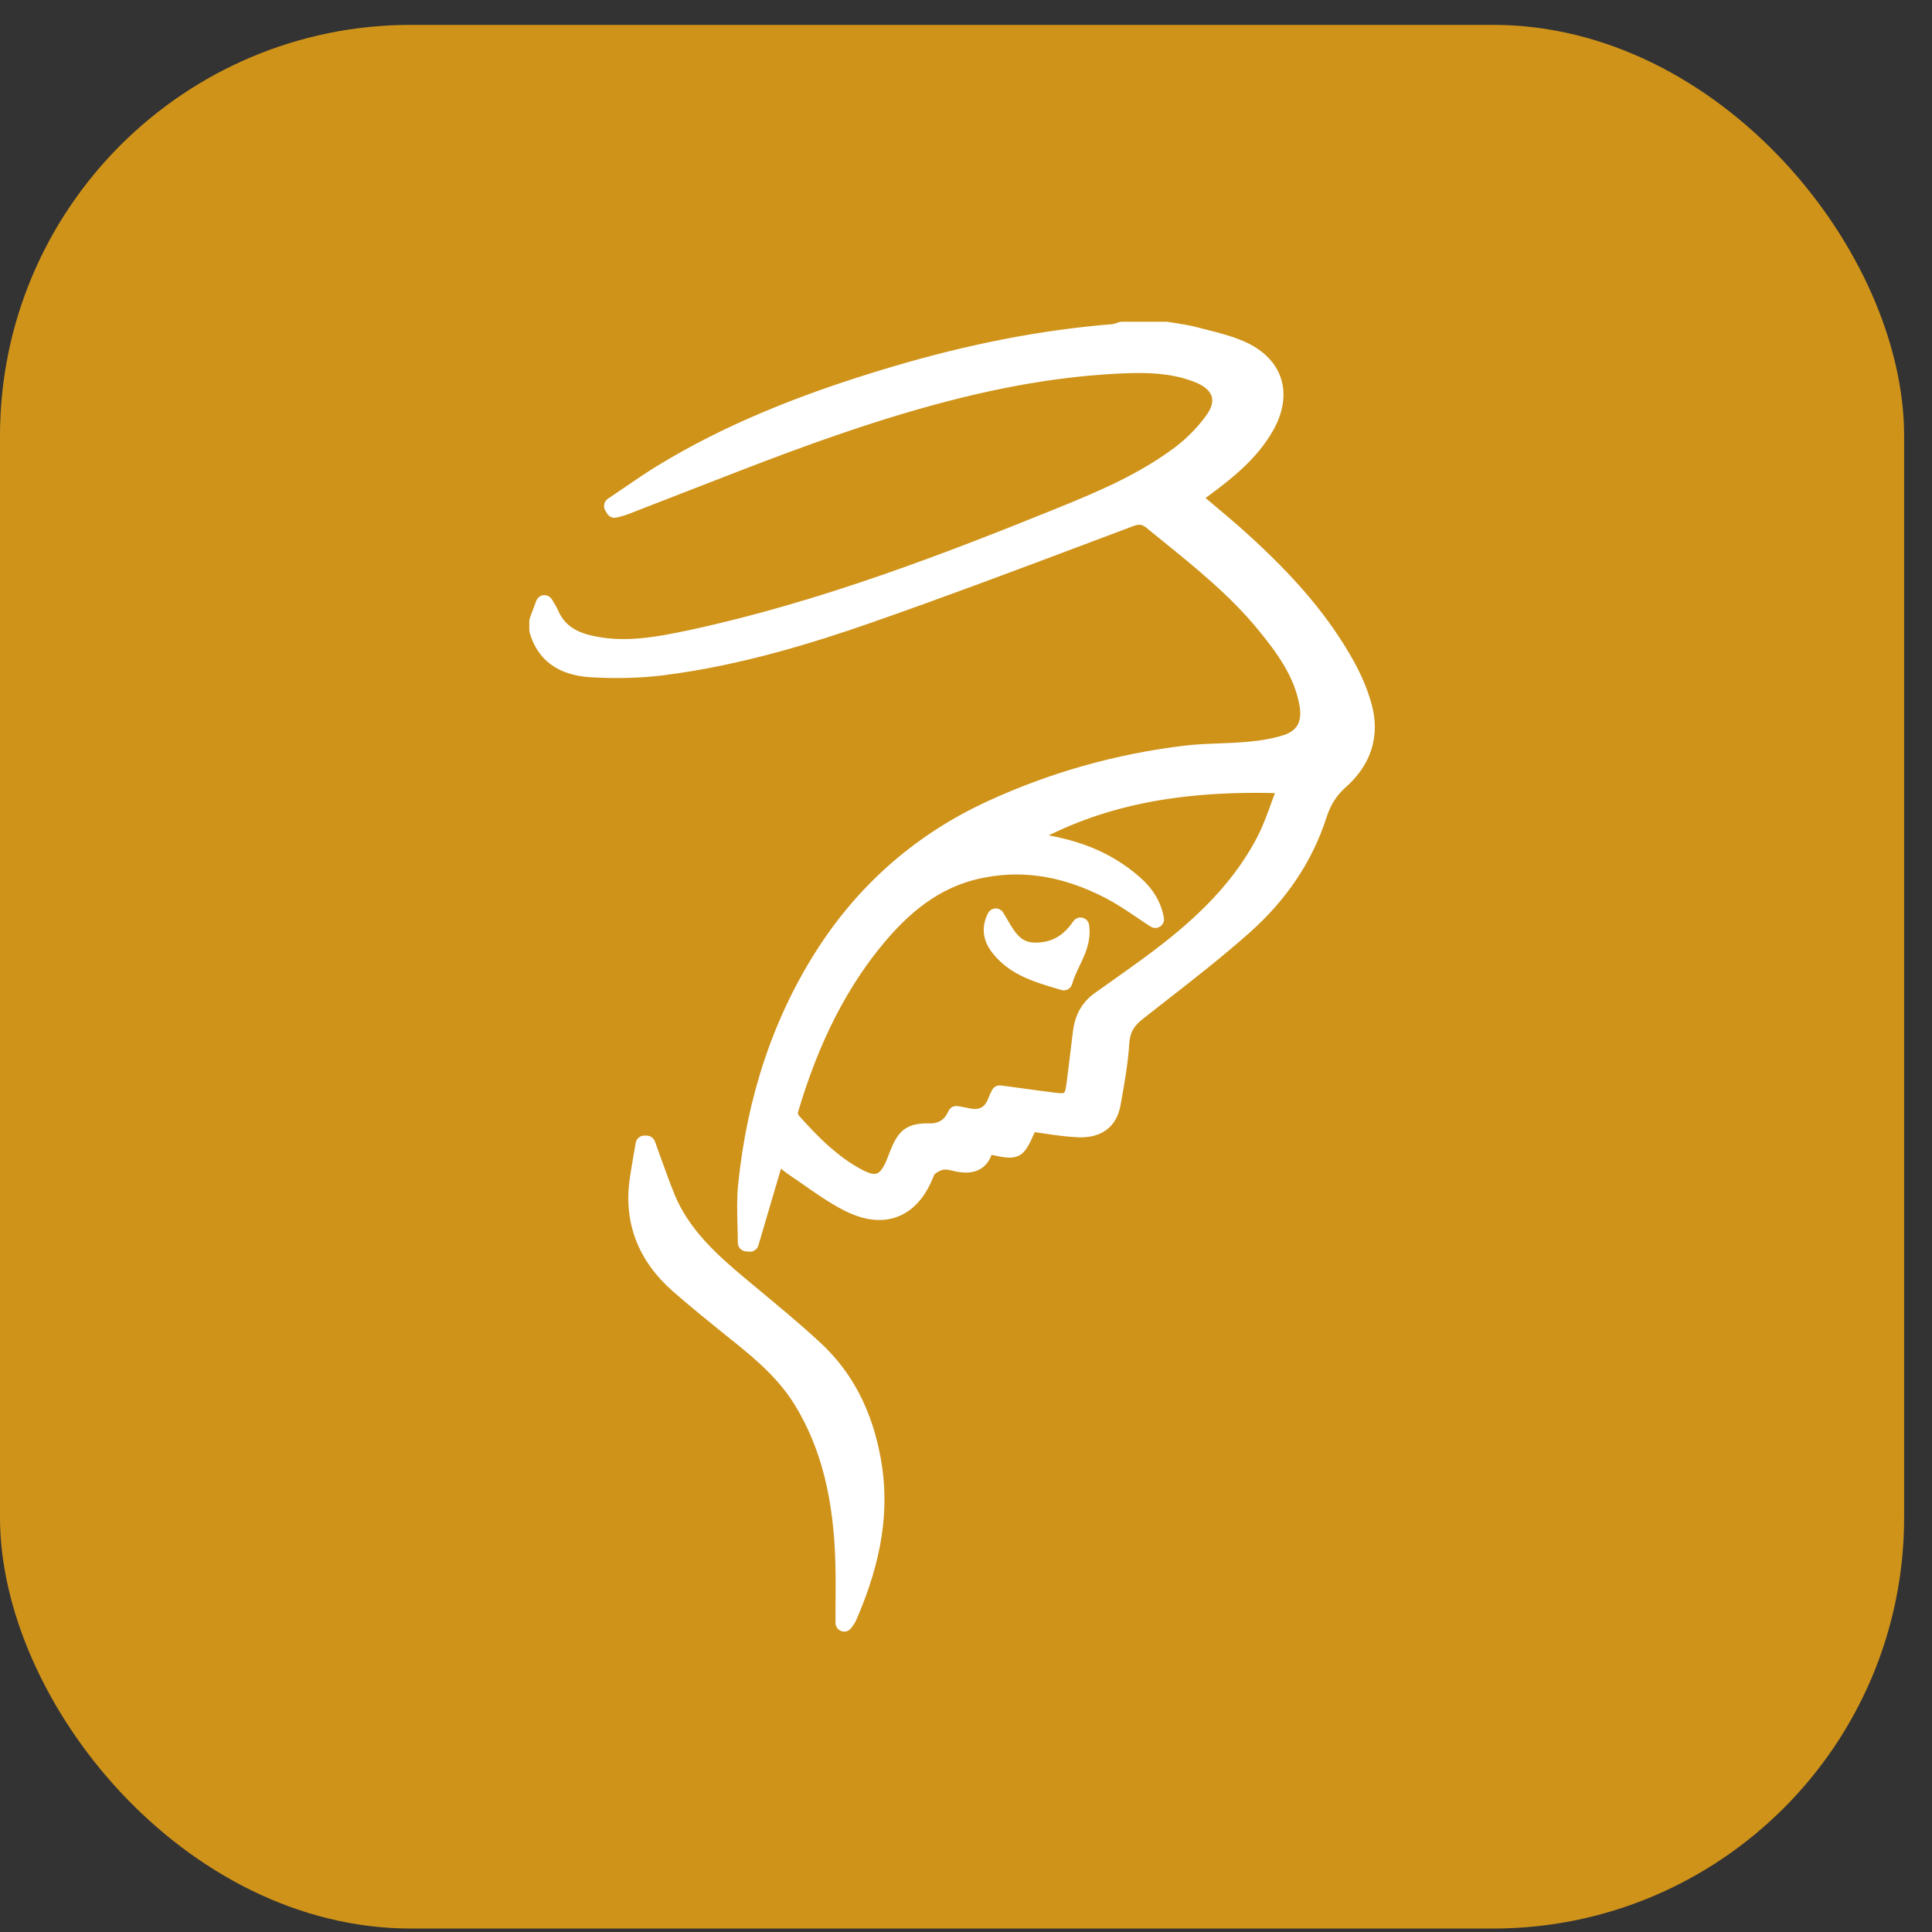 <?xml version="1.0" encoding="UTF-8"?>
<svg xmlns="http://www.w3.org/2000/svg" width="47" height="47" viewBox="0 0 47 47" fill="none">
  <rect x="0" y="0" width="47" height="47" fill="#333333" stroke="none"/>
  <rect y="0.605" width="46.322" height="46.311" rx="10" fill="#CF931A"></rect>
  <path d="M13.09 15.114C13.138 14.983 13.188 14.851 13.246 14.69C13.299 14.782 13.35 14.854 13.383 14.934C13.563 15.356 13.904 15.564 14.332 15.666C15.189 15.868 16.029 15.706 16.86 15.528C19.924 14.867 22.841 13.757 25.738 12.586C26.764 12.172 27.783 11.742 28.678 11.08C29 10.842 29.294 10.545 29.529 10.221C29.869 9.747 29.707 9.322 29.161 9.105C28.619 8.89 28.052 8.85 27.479 8.869C26.081 8.915 24.708 9.137 23.351 9.47C21.485 9.928 19.68 10.578 17.89 11.271C16.987 11.62 16.086 11.973 15.183 12.322C15.11 12.351 15.03 12.365 14.954 12.386C14.939 12.36 14.923 12.336 14.909 12.311C15.307 12.045 15.697 11.763 16.105 11.513C17.871 10.435 19.789 9.712 21.765 9.126C23.506 8.61 25.275 8.243 27.086 8.095C27.156 8.089 27.223 8.059 27.293 8.04C27.656 8.04 28.017 8.04 28.38 8.04C28.619 8.083 28.861 8.11 29.094 8.172C29.484 8.277 29.892 8.358 30.252 8.532C31.035 8.907 31.218 9.613 30.79 10.371C30.432 11.003 29.884 11.444 29.315 11.867C29.216 11.94 29.116 12.013 28.992 12.104C29.395 12.448 29.78 12.76 30.148 13.091C31.163 14.004 32.09 14.994 32.757 16.195C32.93 16.509 33.077 16.848 33.171 17.194C33.362 17.896 33.147 18.511 32.613 18.984C32.343 19.224 32.18 19.49 32.072 19.829C31.73 20.896 31.096 21.793 30.269 22.527C29.438 23.266 28.548 23.938 27.673 24.626C27.422 24.823 27.29 25.038 27.269 25.371C27.237 25.867 27.145 26.36 27.059 26.851C26.985 27.265 26.716 27.475 26.256 27.459C25.914 27.446 25.573 27.387 25.233 27.338C25.093 27.317 25.03 27.362 24.972 27.493C24.741 28.013 24.735 28.01 24.162 27.886C24.109 27.875 24.058 27.865 23.974 27.848C23.902 28.335 23.592 28.372 23.2 28.268C23.09 28.239 22.953 28.228 22.851 28.267C22.732 28.311 22.577 28.399 22.537 28.505C22.195 29.416 21.528 29.709 20.642 29.26C20.187 29.029 19.774 28.709 19.348 28.423C19.199 28.322 19.066 28.201 18.897 28.067C18.677 28.814 18.467 29.528 18.257 30.241C18.226 30.24 18.195 30.238 18.164 30.235C18.164 29.771 18.124 29.305 18.171 28.846C18.376 26.801 18.975 24.881 20.104 23.15C21.101 21.621 22.431 20.469 24.093 19.699C25.601 19 27.181 18.555 28.826 18.355C29.338 18.292 29.857 18.305 30.371 18.261C30.675 18.233 30.984 18.186 31.274 18.096C31.73 17.955 31.908 17.619 31.828 17.149C31.698 16.377 31.247 15.768 30.771 15.187C29.979 14.22 28.987 13.467 28.025 12.682C27.864 12.551 27.712 12.529 27.503 12.607C25.383 13.4 23.27 14.211 21.134 14.954C19.502 15.523 17.838 16.01 16.115 16.225C15.544 16.297 14.958 16.305 14.383 16.27C13.781 16.233 13.278 15.985 13.095 15.335C13.095 15.262 13.095 15.19 13.095 15.117L13.09 15.114ZM24.842 20.442C24.877 20.447 24.912 20.455 24.945 20.458C25.92 20.555 26.825 20.834 27.579 21.489C27.842 21.716 28.038 21.99 28.105 22.363C27.726 22.121 27.384 21.863 27.011 21.669C26.012 21.149 24.956 20.92 23.835 21.157C22.814 21.372 22.039 21.982 21.383 22.758C20.33 24 19.671 25.449 19.212 26.997C19.188 27.077 19.212 27.207 19.266 27.268C19.749 27.809 20.257 28.329 20.911 28.665C21.316 28.872 21.553 28.775 21.738 28.367C21.786 28.26 21.826 28.149 21.869 28.04C22.034 27.634 22.177 27.539 22.606 27.544C22.92 27.548 23.139 27.406 23.264 27.118C23.356 27.136 23.453 27.152 23.549 27.172C23.893 27.244 24.125 27.113 24.245 26.782C24.265 26.725 24.296 26.669 24.319 26.618C24.772 26.679 25.211 26.739 25.649 26.797C26.003 26.843 26.106 26.762 26.152 26.407C26.207 25.975 26.258 25.543 26.312 25.113C26.352 24.793 26.484 24.526 26.753 24.334C27.188 24.024 27.626 23.72 28.054 23.401C29.143 22.589 30.139 21.683 30.776 20.458C30.992 20.043 31.124 19.584 31.314 19.093C28.984 19.009 26.828 19.293 24.842 20.445V20.442Z" fill="white" stroke="white" stroke-width="0.319" stroke-linecap="round" stroke-linejoin="round"></path>
  <path d="M18.252 30.291C18.252 30.291 18.25 30.291 18.249 30.291L18.156 30.284C18.129 30.282 18.108 30.26 18.108 30.233C18.108 30.088 18.105 29.942 18.1 29.795C18.093 29.482 18.083 29.155 18.115 28.838C18.331 26.687 18.984 24.761 20.056 23.118C21.056 21.586 22.405 20.418 24.068 19.648C25.563 18.955 27.162 18.501 28.817 18.3C29.105 18.265 29.4 18.254 29.685 18.243C29.908 18.235 30.139 18.225 30.363 18.205C30.713 18.173 31.005 18.12 31.255 18.042C31.677 17.912 31.851 17.612 31.773 17.152C31.643 16.384 31.185 15.774 30.726 15.214C30.043 14.379 29.193 13.691 28.371 13.026C28.243 12.922 28.116 12.819 27.989 12.715C27.842 12.596 27.71 12.577 27.516 12.648C27.095 12.806 26.675 12.963 26.254 13.123C24.585 13.75 22.859 14.4 21.145 14.997C19.801 15.465 18.015 16.032 16.114 16.27C15.578 16.337 14.992 16.352 14.374 16.316C13.657 16.273 13.208 15.946 13.038 15.344C13.038 15.34 13.036 15.335 13.036 15.33V15.112C13.036 15.112 13.036 15.099 13.039 15.094L13.195 14.671C13.202 14.652 13.219 14.639 13.24 14.637C13.259 14.637 13.28 14.645 13.289 14.663C13.307 14.693 13.323 14.722 13.34 14.747C13.374 14.803 13.406 14.855 13.43 14.911C13.587 15.281 13.879 15.504 14.342 15.614C15.164 15.808 15.962 15.665 16.846 15.475C20.008 14.792 23.082 13.601 25.714 12.537C26.801 12.099 27.77 11.681 28.643 11.037C28.963 10.801 29.253 10.508 29.482 10.189C29.631 9.982 29.683 9.78 29.631 9.603C29.575 9.414 29.404 9.258 29.137 9.151C28.675 8.968 28.164 8.896 27.477 8.918C26.17 8.961 24.823 9.159 23.359 9.519C21.413 9.998 19.51 10.697 17.905 11.318C17.468 11.487 17.032 11.658 16.596 11.826C16.131 12.008 15.664 12.19 15.197 12.37C15.143 12.39 15.087 12.403 15.035 12.417C15.011 12.424 14.987 12.428 14.963 12.435C14.941 12.441 14.917 12.432 14.906 12.411L14.861 12.336C14.847 12.312 14.853 12.282 14.877 12.266C15.003 12.182 15.129 12.096 15.253 12.011C15.519 11.828 15.794 11.64 16.075 11.468C17.619 10.525 19.422 9.764 21.746 9.076C23.614 8.522 25.358 8.184 27.078 8.044C27.119 8.041 27.162 8.027 27.207 8.011C27.229 8.003 27.251 7.995 27.275 7.988C27.28 7.988 27.285 7.987 27.29 7.987H28.377C28.46 8.001 28.533 8.012 28.607 8.023C28.77 8.049 28.941 8.076 29.103 8.121C29.185 8.143 29.266 8.164 29.349 8.184C29.659 8.262 29.979 8.345 30.271 8.484C30.654 8.668 30.911 8.938 31.013 9.264C31.12 9.605 31.058 9.995 30.831 10.395C30.465 11.041 29.895 11.497 29.342 11.906C29.275 11.956 29.21 12.003 29.135 12.057L29.07 12.105C29.181 12.199 29.291 12.291 29.4 12.384C29.67 12.612 29.925 12.825 30.177 13.051C31.405 14.156 32.214 15.118 32.797 16.169C32.984 16.507 33.125 16.846 33.215 17.179C33.407 17.883 33.207 18.52 32.642 19.022C32.389 19.246 32.226 19.499 32.115 19.845C31.785 20.871 31.174 21.786 30.298 22.565C29.629 23.159 28.912 23.718 28.218 24.259C28.044 24.395 27.872 24.53 27.699 24.666C27.444 24.866 27.332 25.07 27.313 25.374C27.285 25.831 27.203 26.292 27.124 26.738L27.102 26.859C27.023 27.301 26.729 27.524 26.246 27.508C25.96 27.497 25.671 27.454 25.393 27.413L25.218 27.387C25.105 27.371 25.061 27.397 25.011 27.512C24.772 28.048 24.74 28.064 24.146 27.937C24.106 27.929 24.071 27.921 24.025 27.911L24.007 27.908C23.972 28.091 23.899 28.215 23.786 28.29C23.647 28.383 23.453 28.391 23.177 28.317C23.058 28.285 22.939 28.284 22.859 28.314C22.749 28.356 22.609 28.435 22.576 28.523C22.396 29.002 22.13 29.313 21.786 29.447C21.448 29.579 21.051 29.531 20.609 29.305C20.271 29.133 19.953 28.911 19.647 28.696C19.534 28.618 19.422 28.539 19.309 28.464C19.207 28.395 19.112 28.316 19.01 28.233C18.98 28.207 18.948 28.182 18.914 28.155L18.296 30.254C18.29 30.276 18.269 30.291 18.247 30.291H18.252ZM18.212 30.184H18.215L18.843 28.05C18.847 28.034 18.86 28.02 18.876 28.015C18.892 28.01 18.911 28.013 18.924 28.024C18.98 28.069 19.03 28.11 19.08 28.152C19.179 28.233 19.273 28.311 19.371 28.376C19.486 28.453 19.597 28.532 19.71 28.61C20.015 28.822 20.328 29.042 20.661 29.211C21.077 29.423 21.445 29.469 21.755 29.348C22.071 29.225 22.316 28.935 22.486 28.483C22.542 28.333 22.763 28.239 22.83 28.214C22.972 28.16 23.144 28.196 23.211 28.214C23.458 28.279 23.623 28.274 23.736 28.201C23.834 28.137 23.894 28.018 23.921 27.836C23.923 27.822 23.931 27.809 23.942 27.801C23.953 27.793 23.967 27.79 23.982 27.793L24.052 27.808C24.098 27.817 24.133 27.824 24.17 27.832C24.529 27.909 24.779 27.788 24.921 27.467C24.991 27.311 25.079 27.258 25.238 27.282L25.413 27.308C25.689 27.349 25.974 27.392 26.254 27.402C26.683 27.416 26.934 27.226 27.004 26.836L27.027 26.715C27.105 26.273 27.186 25.815 27.215 25.363C27.235 25.032 27.363 24.798 27.64 24.58C27.812 24.444 27.985 24.309 28.159 24.174C28.852 23.634 29.567 23.075 30.233 22.484C31.096 21.718 31.696 20.818 32.019 19.81C32.136 19.447 32.308 19.179 32.575 18.942C33.11 18.469 33.298 17.869 33.118 17.204C33.031 16.88 32.892 16.548 32.709 16.219C32.131 15.179 31.33 14.225 30.11 13.128C29.86 12.903 29.605 12.688 29.336 12.462C29.212 12.357 29.084 12.25 28.955 12.14C28.942 12.131 28.936 12.115 28.938 12.099C28.938 12.083 28.946 12.069 28.959 12.059L29.076 11.973C29.15 11.919 29.216 11.871 29.282 11.822C29.826 11.419 30.387 10.971 30.744 10.342C30.956 9.968 31.015 9.605 30.916 9.293C30.822 8.995 30.584 8.746 30.228 8.574C29.947 8.439 29.632 8.359 29.326 8.281C29.244 8.261 29.161 8.24 29.079 8.218C28.922 8.175 28.755 8.149 28.592 8.124C28.517 8.113 28.444 8.1 28.369 8.087H27.297C27.278 8.094 27.259 8.1 27.242 8.106C27.192 8.122 27.143 8.14 27.089 8.144C25.375 8.285 23.638 8.621 21.778 9.173C19.462 9.86 17.667 10.616 16.131 11.554C15.852 11.725 15.578 11.912 15.312 12.094C15.2 12.171 15.091 12.247 14.979 12.322C14.99 12.319 15.001 12.317 15.012 12.314C15.065 12.301 15.114 12.288 15.162 12.271C15.629 12.091 16.094 11.909 16.561 11.728C16.997 11.557 17.433 11.389 17.869 11.22C19.476 10.597 21.384 9.896 23.337 9.417C24.807 9.055 26.16 8.858 27.476 8.815C28.177 8.793 28.702 8.866 29.178 9.054C29.478 9.172 29.669 9.352 29.734 9.573C29.795 9.782 29.739 10.014 29.57 10.248C29.334 10.575 29.038 10.876 28.708 11.118C27.826 11.771 26.85 12.188 25.757 12.631C23.122 13.696 20.043 14.89 16.871 15.575C15.974 15.77 15.164 15.913 14.321 15.714C13.829 15.598 13.508 15.349 13.337 14.953C13.316 14.905 13.289 14.86 13.259 14.808L13.144 15.121V15.322C13.302 15.873 13.719 16.172 14.385 16.212C14.997 16.249 15.576 16.233 16.107 16.168C17.997 15.932 19.776 15.367 21.115 14.9C22.827 14.305 24.553 13.655 26.223 13.027C26.643 12.87 27.063 12.71 27.484 12.554C27.71 12.47 27.882 12.494 28.057 12.637C28.184 12.741 28.312 12.844 28.439 12.948C29.266 13.615 30.119 14.306 30.811 15.15C31.277 15.72 31.745 16.345 31.879 17.136C31.965 17.647 31.761 17.996 31.29 18.142C31.032 18.222 30.733 18.276 30.376 18.31C30.148 18.33 29.917 18.338 29.693 18.348C29.409 18.359 29.118 18.37 28.834 18.405C27.189 18.606 25.601 19.055 24.116 19.745C22.472 20.506 21.136 21.662 20.148 23.177C19.085 24.806 18.438 26.715 18.223 28.851C18.191 29.161 18.201 29.483 18.209 29.795C18.212 29.926 18.215 30.056 18.217 30.187L18.212 30.184ZM21.268 28.819C21.157 28.819 21.031 28.782 20.886 28.709C20.201 28.359 19.669 27.798 19.225 27.301C19.161 27.23 19.131 27.081 19.16 26.983C19.675 25.241 20.389 23.847 21.34 22.724C22.109 21.817 22.899 21.302 23.821 21.108C24.881 20.883 25.933 21.054 27.032 21.624C27.29 21.758 27.528 21.919 27.78 22.087C27.861 22.141 27.942 22.196 28.024 22.25C27.949 21.977 27.794 21.747 27.543 21.527C26.871 20.942 26.043 20.619 24.937 20.509C24.912 20.506 24.886 20.503 24.861 20.498L24.829 20.493C24.807 20.49 24.791 20.472 24.786 20.452C24.781 20.429 24.792 20.409 24.811 20.398C26.602 19.359 28.607 18.94 31.311 19.039C31.328 19.039 31.343 19.049 31.352 19.063C31.362 19.077 31.363 19.095 31.357 19.111C31.296 19.268 31.241 19.423 31.186 19.573C31.072 19.893 30.963 20.197 30.815 20.482C30.127 21.805 29.046 22.721 28.079 23.442C27.774 23.67 27.458 23.893 27.152 24.11C27.027 24.199 26.902 24.287 26.777 24.376C26.535 24.548 26.398 24.791 26.358 25.118L26.3 25.589C26.267 25.863 26.234 26.139 26.199 26.413C26.173 26.618 26.127 26.728 26.043 26.793C25.958 26.859 25.84 26.875 25.638 26.847C25.337 26.808 25.036 26.768 24.729 26.725L24.345 26.672C24.345 26.672 24.34 26.682 24.337 26.688C24.319 26.723 24.302 26.76 24.288 26.798C24.1 27.317 24.071 27.333 23.533 27.222C23.466 27.207 23.401 27.196 23.335 27.183L23.289 27.175C23.109 27.588 23.077 27.601 22.599 27.594C22.192 27.59 22.067 27.671 21.91 28.058C21.894 28.098 21.878 28.137 21.864 28.176C21.837 28.246 21.809 28.316 21.778 28.386C21.674 28.614 21.558 28.744 21.41 28.795C21.364 28.811 21.314 28.819 21.262 28.819H21.268ZM24.724 21.114C24.431 21.114 24.138 21.146 23.843 21.207C22.943 21.396 22.173 21.899 21.419 22.79C20.478 23.901 19.771 25.282 19.26 27.01C19.241 27.074 19.263 27.185 19.303 27.231C19.741 27.722 20.265 28.274 20.934 28.617C21.12 28.712 21.266 28.738 21.383 28.698C21.502 28.657 21.599 28.544 21.69 28.343C21.72 28.276 21.747 28.207 21.773 28.139C21.789 28.099 21.803 28.058 21.821 28.018C21.994 27.591 22.157 27.481 22.607 27.489C22.898 27.494 23.102 27.362 23.217 27.096C23.227 27.074 23.251 27.061 23.275 27.066L23.361 27.081C23.426 27.094 23.493 27.105 23.56 27.12C23.875 27.184 24.087 27.066 24.197 26.763C24.213 26.718 24.232 26.68 24.251 26.642C24.259 26.626 24.267 26.61 24.273 26.594C24.283 26.573 24.303 26.561 24.327 26.564L24.749 26.621C25.055 26.663 25.356 26.704 25.657 26.742C25.828 26.765 25.926 26.755 25.985 26.709C26.044 26.663 26.079 26.57 26.101 26.398C26.137 26.124 26.17 25.851 26.203 25.575L26.261 25.104C26.305 24.747 26.457 24.479 26.723 24.29C26.847 24.201 26.973 24.111 27.098 24.024C27.402 23.807 27.72 23.584 28.024 23.358C28.981 22.643 30.051 21.738 30.729 20.433C30.874 20.154 30.981 19.855 31.096 19.536C31.142 19.407 31.19 19.275 31.241 19.14C28.659 19.053 26.724 19.447 25.001 20.412C26.105 20.53 26.936 20.859 27.614 21.45C27.917 21.713 28.095 22.009 28.157 22.355C28.161 22.375 28.153 22.396 28.135 22.407C28.118 22.419 28.095 22.419 28.078 22.407C27.957 22.331 27.84 22.251 27.726 22.173C27.476 22.006 27.24 21.847 26.987 21.715C26.216 21.313 25.469 21.114 24.727 21.114H24.724Z" fill="white" stroke="white" stroke-width="0.319" stroke-linecap="round" stroke-linejoin="round"></path>
  <path d="M15.732 27.836C15.892 28.268 16.038 28.706 16.212 29.133C16.573 30.018 17.253 30.641 17.965 31.238C18.589 31.761 19.225 32.272 19.82 32.824C20.602 33.552 21.031 34.477 21.219 35.524C21.459 36.86 21.163 38.112 20.633 39.327C20.606 39.389 20.559 39.441 20.535 39.48C20.535 39.013 20.545 38.538 20.534 38.064C20.5 36.661 20.266 35.309 19.526 34.084C19.139 33.444 18.591 32.961 18.016 32.501C17.508 32.093 17 31.686 16.509 31.256C15.724 30.568 15.373 29.706 15.535 28.657C15.578 28.383 15.627 28.11 15.673 27.836H15.732Z" fill="white" stroke="white" stroke-width="0.319" stroke-linecap="round" stroke-linejoin="round"></path>
  <path d="M20.535 39.531C20.535 39.531 20.526 39.531 20.521 39.529C20.499 39.523 20.484 39.502 20.484 39.48C20.484 39.333 20.484 39.187 20.486 39.04C20.488 38.721 20.491 38.39 20.483 38.065C20.445 36.431 20.126 35.175 19.481 34.111C19.083 33.453 18.5 32.956 17.984 32.541L17.887 32.463C17.419 32.087 16.936 31.698 16.476 31.296C15.657 30.577 15.323 29.687 15.484 28.65C15.512 28.462 15.546 28.274 15.578 28.085L15.622 27.828C15.627 27.803 15.649 27.782 15.675 27.785H15.734C15.755 27.787 15.774 27.8 15.782 27.82C15.831 27.956 15.88 28.091 15.928 28.227C16.033 28.52 16.142 28.822 16.261 29.115C16.619 29.994 17.317 30.628 18 31.2C18.137 31.315 18.276 31.429 18.413 31.544C18.893 31.944 19.392 32.356 19.857 32.789C20.602 33.482 21.066 34.376 21.271 35.517C21.486 36.715 21.3 37.933 20.682 39.351C20.661 39.4 20.629 39.443 20.604 39.476C20.594 39.489 20.586 39.5 20.58 39.51C20.57 39.524 20.555 39.534 20.537 39.534L20.535 39.531ZM15.71 27.926L15.68 28.101C15.648 28.289 15.614 28.475 15.586 28.663C15.431 29.663 15.753 30.521 16.544 31.214C17.002 31.616 17.484 32.004 17.951 32.378L18.048 32.456C18.57 32.877 19.161 33.382 19.569 34.054C20.223 35.133 20.545 36.406 20.585 38.061C20.593 38.387 20.591 38.718 20.588 39.038C20.588 39.126 20.588 39.214 20.588 39.301C21.195 37.905 21.379 36.707 21.168 35.532C20.967 34.412 20.515 33.538 19.785 32.861C19.322 32.429 18.825 32.019 18.346 31.62C18.207 31.506 18.07 31.391 17.933 31.276C17.24 30.695 16.532 30.053 16.164 29.152C16.044 28.857 15.934 28.553 15.829 28.26C15.79 28.149 15.75 28.037 15.71 27.927V27.926Z" fill="white" stroke="white" stroke-width="0.319" stroke-linecap="round" stroke-linejoin="round"></path>
  <path d="M25.877 23.879C25.284 23.702 24.722 23.554 24.332 23.079C24.157 22.868 24.066 22.627 24.224 22.31C24.461 22.696 24.63 23.134 25.17 23.142C25.659 23.148 26.012 22.931 26.286 22.53C26.361 23.041 26.009 23.406 25.878 23.879H25.877Z" fill="white" stroke="white" stroke-width="0.319" stroke-linecap="round" stroke-linejoin="round"></path>
  <path d="M25.877 23.931C25.877 23.931 25.867 23.931 25.862 23.93L25.772 23.903C25.206 23.736 24.673 23.576 24.292 23.113C24.152 22.942 23.986 22.67 24.177 22.288C24.185 22.27 24.203 22.261 24.222 22.259C24.24 22.256 24.259 22.267 24.268 22.283C24.3 22.336 24.332 22.39 24.364 22.444C24.555 22.774 24.735 23.084 25.171 23.091C25.625 23.094 25.966 22.909 26.243 22.501C26.254 22.484 26.276 22.474 26.297 22.481C26.318 22.485 26.334 22.503 26.337 22.524C26.386 22.869 26.251 23.153 26.119 23.428C26.047 23.576 25.974 23.731 25.929 23.895C25.926 23.908 25.916 23.92 25.904 23.927C25.896 23.931 25.888 23.933 25.878 23.933L25.877 23.931ZM24.23 22.425C24.154 22.642 24.198 22.837 24.372 23.048C24.732 23.486 25.252 23.64 25.802 23.804L25.843 23.817C25.891 23.664 25.959 23.522 26.025 23.384C26.136 23.151 26.243 22.931 26.243 22.677C25.961 23.032 25.611 23.204 25.168 23.196C24.673 23.189 24.471 22.837 24.273 22.498C24.259 22.474 24.244 22.45 24.232 22.427L24.23 22.425Z" fill="white" stroke="white" stroke-width="0.319" stroke-linecap="round" stroke-linejoin="round"></path>
</svg>
